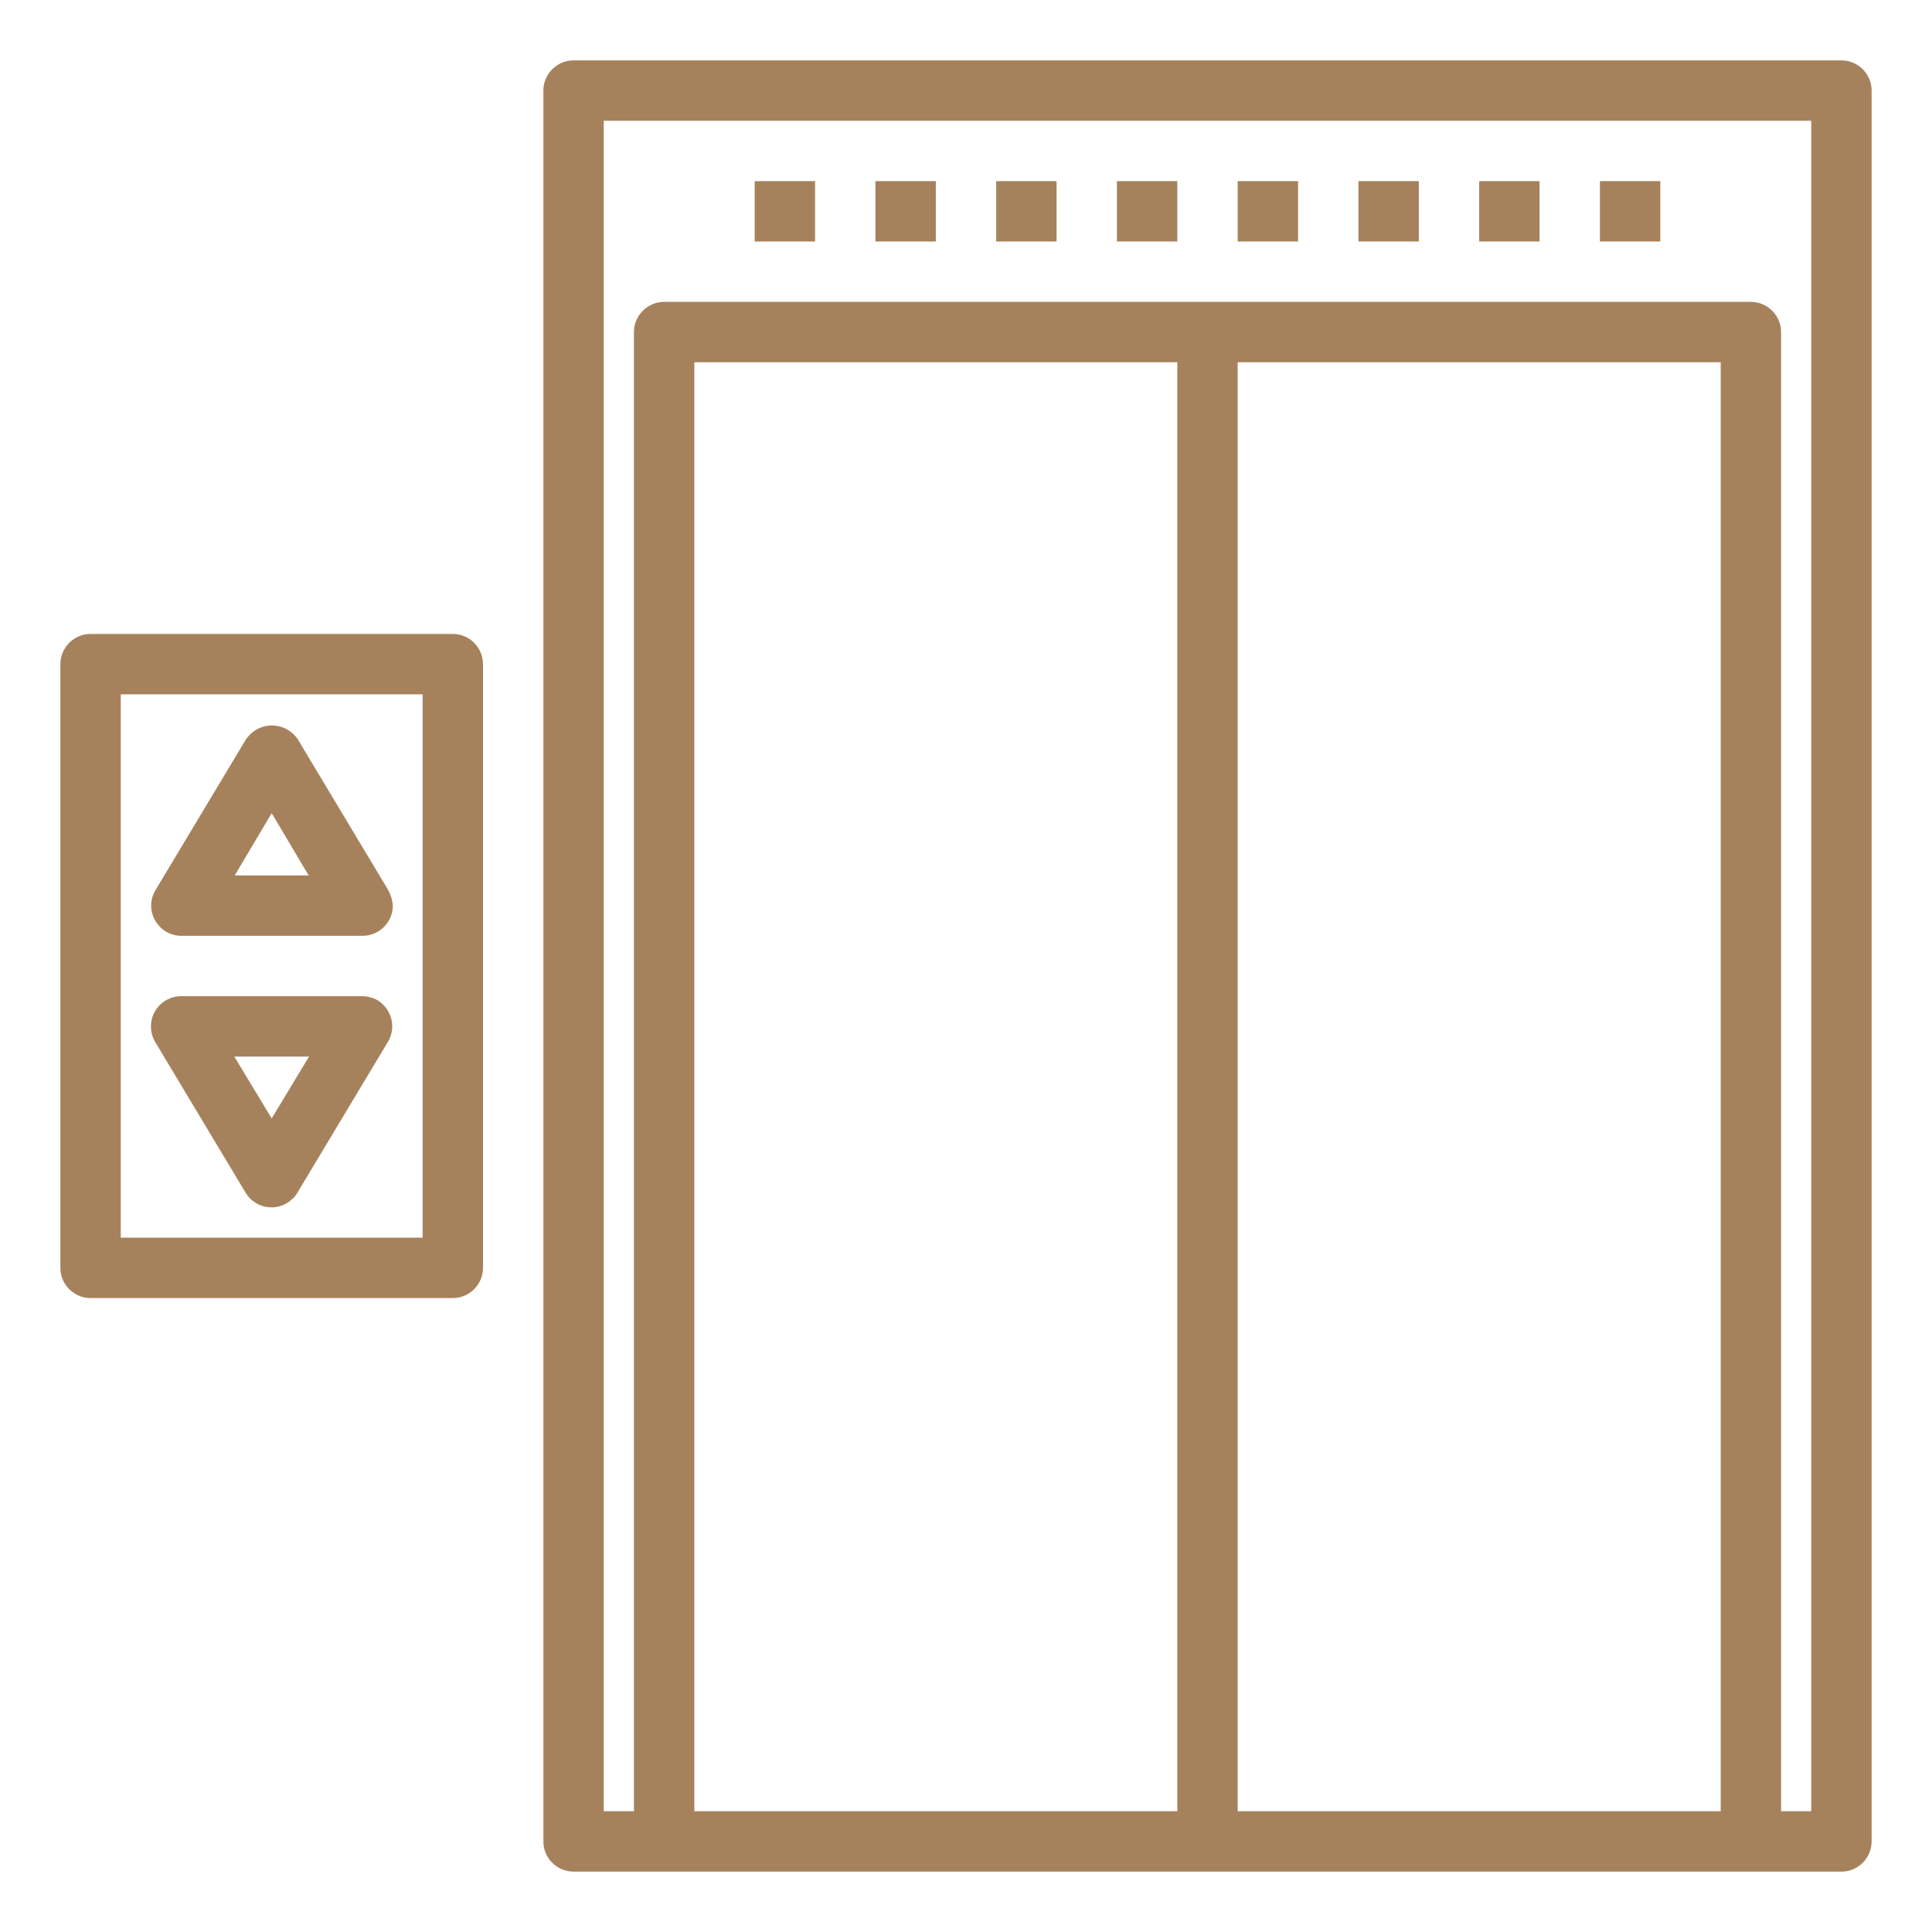 <?xml version="1.0" encoding="utf-8"?>
<!-- Generator: Adobe Illustrator 23.0.3, SVG Export Plug-In . SVG Version: 6.00 Build 0)  -->
<svg version="1.1" id="Layer_1" xmlns="http://www.w3.org/2000/svg" xmlns:xlink="http://www.w3.org/1999/xlink" x="0px" y="0px"
	 viewBox="0 0 512 512" style="enable-background:new 0 0 512 512;" xml:space="preserve">
<style type="text/css">
	.st0{fill:#A6825C;}
</style>
<path class="st0" d="M488,16H152c-4.4,0-8,3.6-8,8v464c0,4.4,3.6,8,8,8h336c4.4,0,8-3.6,8-8V24C496,19.6,492.4,16,488,16z M312,480
	H184V96h128V480z M456,480H328V96h128V480z M480,480h-8V88c0-4.4-3.6-8-8-8H176c-4.4,0-8,3.6-8,8v392h-8V32h320V480z"/>
<path class="st0" d="M120,168H24c-4.4,0-8,3.6-8,8v160c0,4.4,3.6,8,8,8h96c4.4,0,8-3.6,8-8V176C128,171.6,124.4,168,120,168z
	 M112,328H32V184h80V328z"/>
<path class="st0" d="M102.9,235.9l-24-40c-2.6-3.8-7.7-4.8-11.5-2.2c-0.9,0.6-1.6,1.4-2.2,2.2l-24,40c-2.3,3.8-1,8.7,2.8,11
	c1.2,0.7,2.6,1.1,4.1,1.1h48c4.4,0,8-3.6,8-8C104,238.6,103.6,237.2,102.9,235.9z M62.2,232l9.8-16.5l9.8,16.5H62.2z"/>
<path class="st0" d="M65.1,316.1c2.3,3.8,7.2,5,11,2.7c1.1-0.7,2.1-1.6,2.7-2.7l24-40c2.3-3.8,1-8.7-2.7-11
	c-1.2-0.7-2.7-1.1-4.1-1.1H48c-4.4,0-8,3.6-8,8c0,1.5,0.4,2.9,1.1,4.1L65.1,316.1z M81.9,280L72,296.4L62.1,280H81.9z"/>
<path class="st0" d="M200,48h16v16h-16V48z"/>
<path class="st0" d="M232,48h16v16h-16V48z"/>
<path class="st0" d="M264,48h16v16h-16V48z"/>
<path class="st0" d="M296,48h16v16h-16V48z"/>
<path class="st0" d="M328,48h16v16h-16V48z"/>
<path class="st0" d="M360,48h16v16h-16V48z"/>
<path class="st0" d="M392,48h16v16h-16V48z"/>
<path class="st0" d="M424,48h16v16h-16V48z"/>
</svg>

